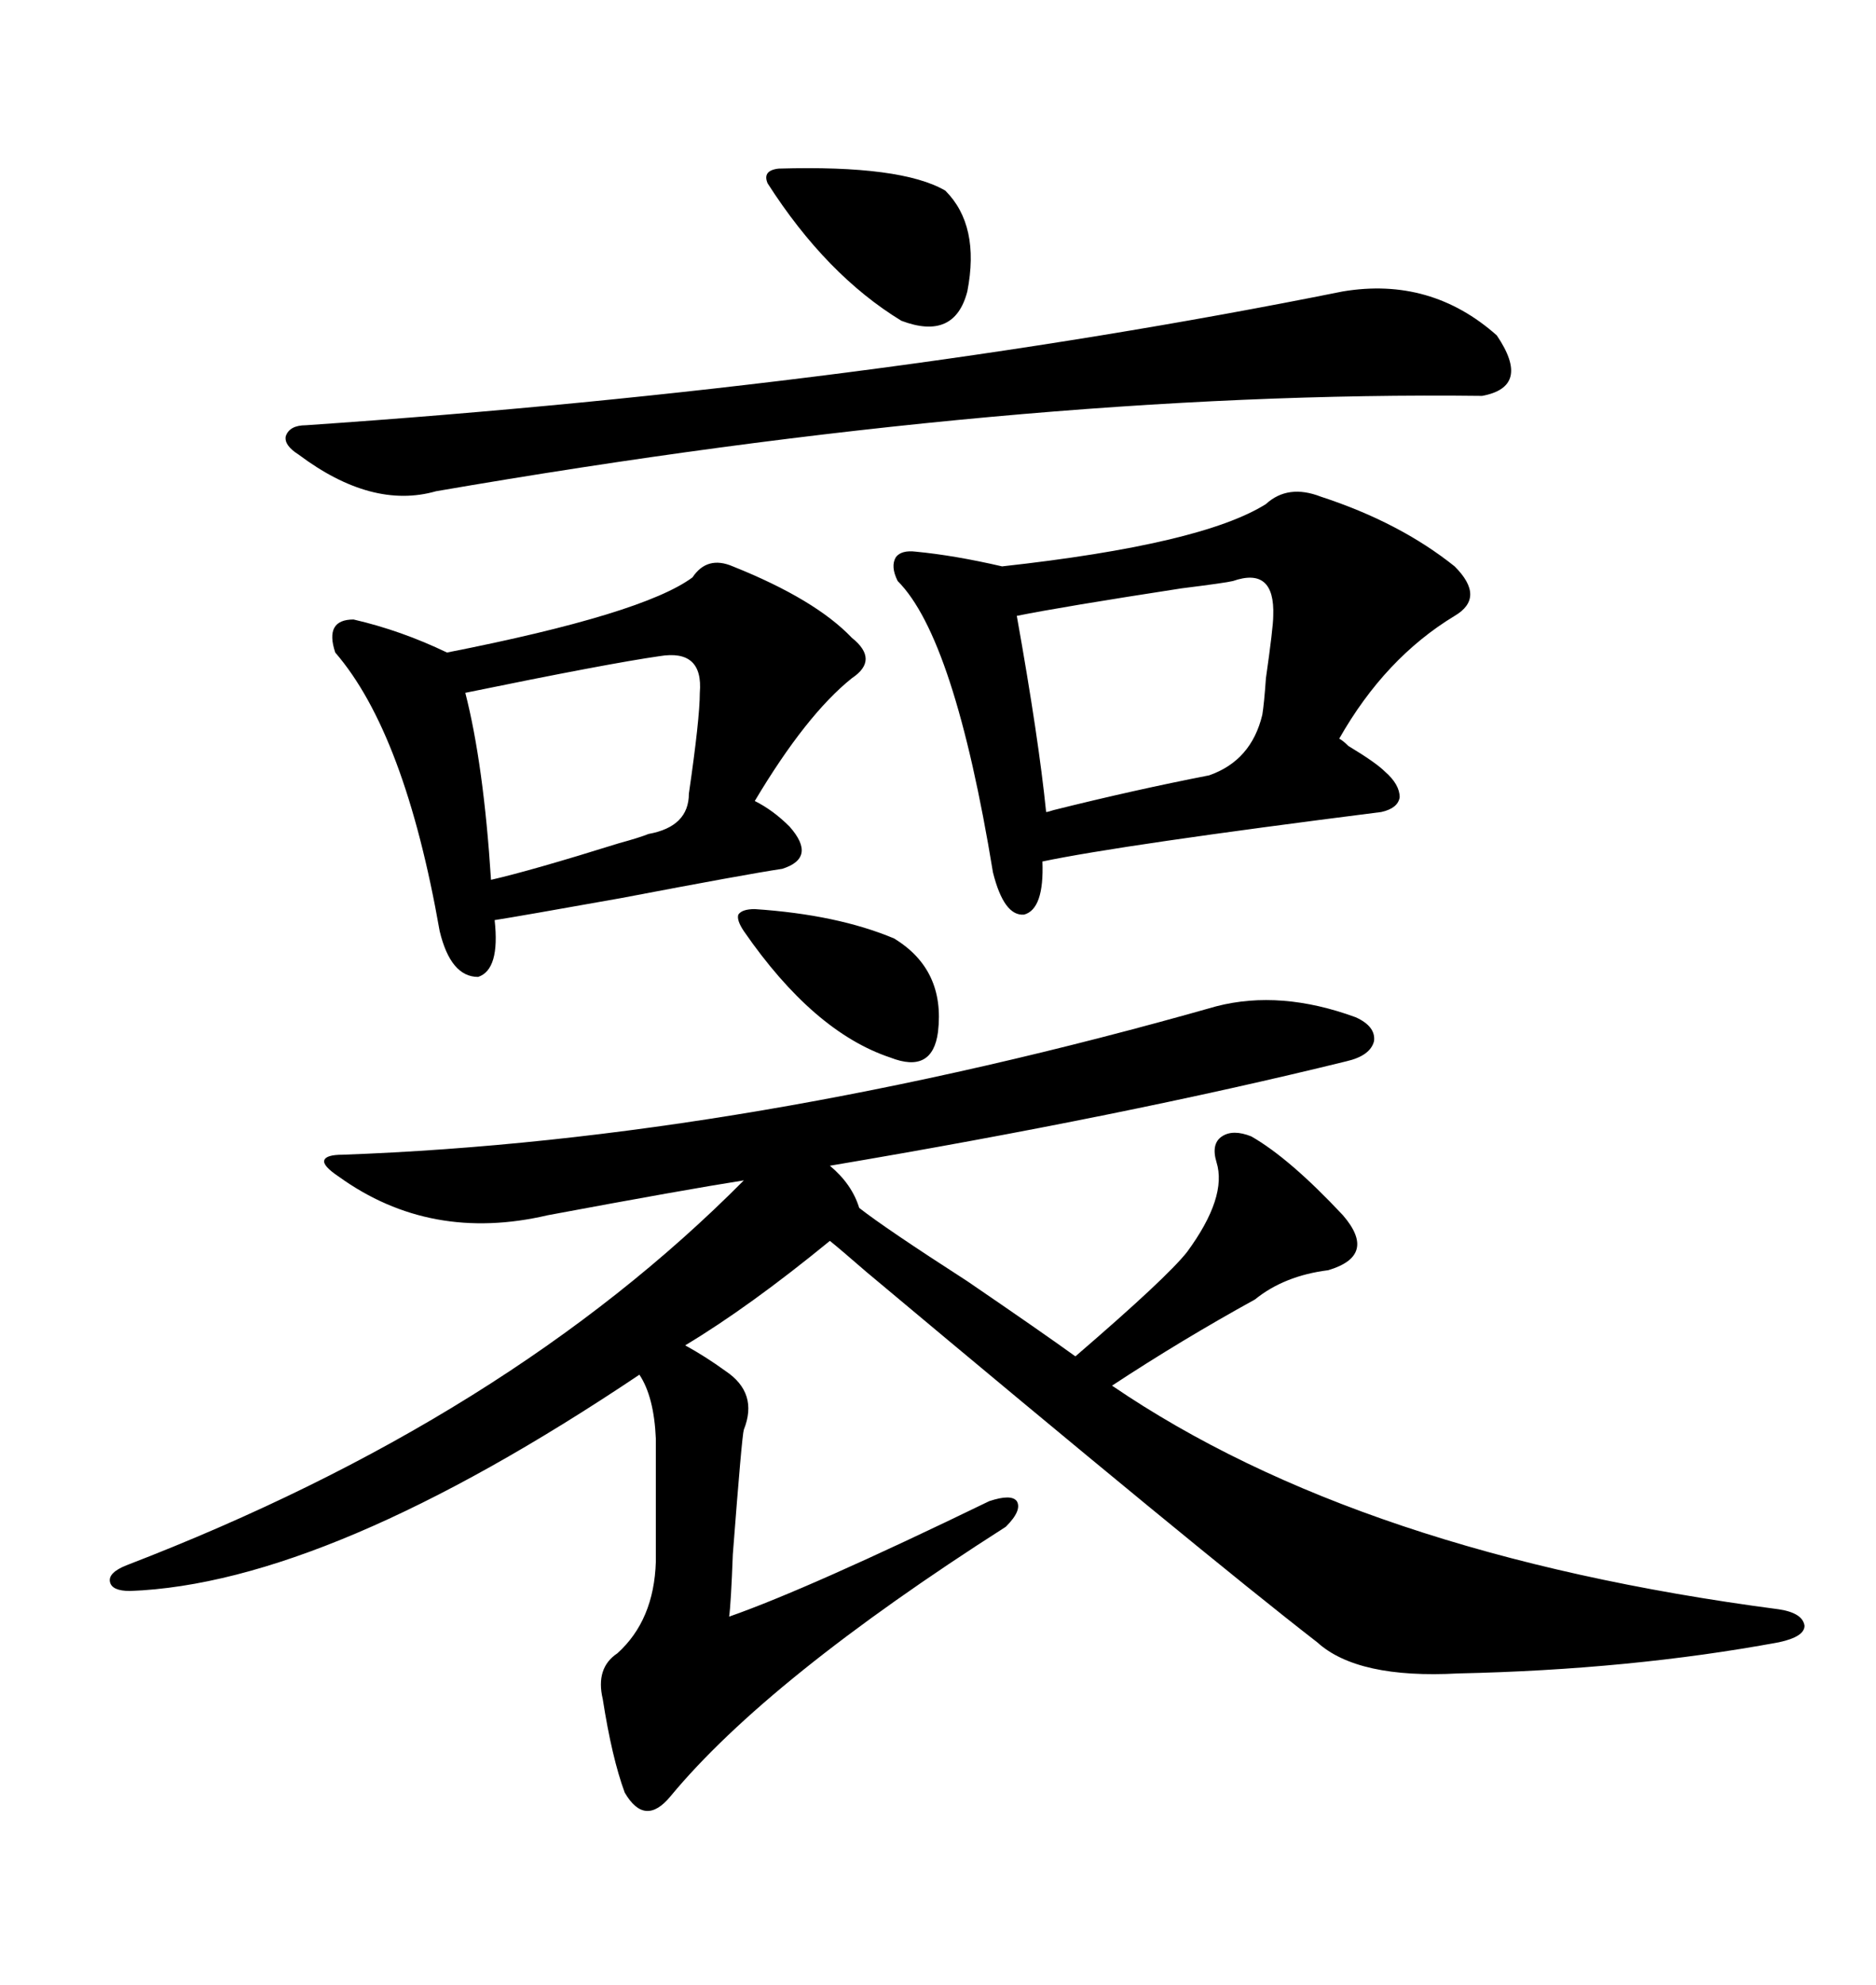 <svg xmlns="http://www.w3.org/2000/svg" xmlns:xlink="http://www.w3.org/1999/xlink" width="300" height="317.285"><path d="M54.20 188.09L54.20 188.09Q51.56 186.33 51.86 185.45L51.86 185.45Q52.15 184.57 54.79 184.57L54.79 184.57Q119.24 182.23 194.53 160.84L194.53 160.84Q204.79 158.20 216.80 162.60L216.80 162.60Q220.02 164.06 219.73 166.41L219.73 166.41Q219.14 168.75 215.33 169.63L215.33 169.63Q179.59 178.42 132.71 186.33L132.71 186.33Q136.23 189.26 137.40 193.07L137.40 193.07Q141.50 196.29 154.69 204.79L154.69 204.79Q166.70 212.99 171.97 216.80L171.97 216.80Q186.62 204.20 189.84 200.10L189.84 200.10Q196.29 191.31 194.53 185.74L194.53 185.74Q193.65 182.81 195.41 181.64L195.41 181.64Q197.17 180.47 200.10 181.64L200.10 181.64Q206.25 185.16 214.75 194.24L214.75 194.24Q220.31 200.68 212.40 203.03L212.40 203.03Q205.37 203.91 200.68 207.71L200.68 207.71Q188.96 214.16 177.83 221.48L177.83 221.48Q217.38 248.44 284.47 257.23L284.47 257.23Q288.28 257.81 288.57 259.86L288.57 259.86Q288.57 261.62 284.47 262.50L284.47 262.50Q260.74 266.89 233.20 267.48L233.20 267.48Q217.09 268.36 210.64 262.50L210.64 262.50Q192.48 248.44 138.57 203.32L138.57 203.32Q134.18 199.51 132.71 198.34L132.71 198.34Q119.82 208.89 109.57 215.04L109.57 215.04Q112.79 216.80 116.02 219.14L116.02 219.14Q121.29 222.66 118.95 228.52L118.95 228.52Q118.65 229.39 117.19 248.44L117.19 248.44Q116.89 256.35 116.60 258.40L116.60 258.40Q129.20 254.00 158.20 239.94L158.20 239.94Q161.72 238.77 162.60 239.94L162.60 239.94Q163.48 241.41 160.84 244.04L160.84 244.04Q122.75 268.36 107.23 287.11L107.23 287.11Q103.13 292.09 99.90 286.52L99.90 286.52Q97.85 280.96 96.39 271.58L96.39 271.58Q95.21 266.60 98.73 264.26L98.73 264.26Q104.59 258.98 104.88 249.61L104.88 249.61L104.88 229.98Q104.59 223.24 102.25 219.73L102.25 219.73Q52.44 253.13 20.80 254.30L20.80 254.30Q17.87 254.30 17.58 252.83L17.58 252.83Q17.29 251.37 20.21 250.20L20.21 250.20Q81.15 226.76 118.95 188.67L118.95 188.67Q109.57 190.14 87.60 194.24L87.60 194.24Q68.85 198.63 54.20 188.09ZM202.44 80.57L202.44 80.57Q205.96 77.34 211.23 79.39L211.23 79.39Q223.83 83.50 232.62 90.53L232.62 90.53Q237.60 95.51 232.62 98.44L232.62 98.44Q221.48 105.18 214.16 118.07L214.16 118.07Q214.75 118.36 215.63 119.24L215.63 119.24Q220.02 121.88 221.48 123.34L221.48 123.34Q223.83 125.39 223.83 127.44L223.83 127.44Q223.54 129.20 220.90 129.79L220.90 129.79Q179.30 135.06 166.70 137.70L166.70 137.70Q166.99 145.31 163.77 146.19L163.77 146.19Q160.55 146.48 158.79 139.45L158.79 139.45Q152.64 101.95 143.55 92.87L143.55 92.87Q142.38 90.53 143.26 89.06L143.26 89.06Q144.14 87.89 146.48 88.18L146.48 88.18Q152.64 88.77 160.25 90.53L160.25 90.53Q192.19 87.01 202.44 80.57ZM110.74 92.29L110.74 92.29Q113.09 88.77 117.19 90.53L117.19 90.53Q130.37 95.80 136.23 101.95L136.23 101.95Q140.63 105.47 136.23 108.40L136.23 108.40Q128.91 114.26 120.70 128.03L120.70 128.03Q123.63 129.49 126.27 132.13L126.27 132.13Q130.66 137.11 125.10 138.87L125.10 138.87Q119.24 139.75 99.32 143.55L99.32 143.55Q82.91 146.48 79.10 147.07L79.10 147.07Q79.98 154.98 76.46 156.15L76.46 156.15Q72.07 156.15 70.31 148.83L70.31 148.83Q64.75 117.19 53.61 104.30L53.61 104.30Q51.86 99.02 56.54 99.02L56.54 99.02Q64.16 100.78 71.48 104.30L71.48 104.30Q102.83 98.14 110.74 92.29ZM214.75 46.58L214.75 46.58Q228.81 44.24 239.36 53.61L239.36 53.61Q244.92 61.82 237.01 63.28L237.01 63.28Q163.18 62.40 69.73 78.52L69.73 78.52Q59.47 81.45 47.75 72.66L47.75 72.66Q45.41 71.19 45.70 69.73L45.70 69.73Q46.29 67.97 48.93 67.97L48.93 67.97Q138.87 61.82 214.75 46.58ZM197.17 92.87L197.17 92.87Q196.00 93.16 188.96 94.04L188.96 94.04Q169.92 96.97 162.60 98.44L162.60 98.44Q166.11 118.07 167.29 129.79L167.29 129.79Q167.58 129.79 168.46 129.49L168.46 129.49Q181.35 126.27 193.36 123.93L193.36 123.93Q200.10 121.58 201.86 114.26L201.86 114.26Q202.15 112.50 202.44 108.40L202.44 108.40Q203.61 100.20 203.61 98.44L203.61 98.44Q203.91 90.53 197.17 92.87ZM105.47 104.88L105.47 104.88Q97.27 106.05 74.41 110.74L74.41 110.74Q77.34 122.17 78.52 140.63L78.52 140.63Q84.96 139.16 99.02 134.77L99.02 134.77Q102.25 133.89 103.71 133.30L103.71 133.30Q110.16 132.13 110.16 126.86L110.16 126.86Q111.91 114.84 111.91 110.74L111.91 110.74Q112.50 103.71 105.47 104.88ZM124.51 26.95L124.51 26.95Q144.14 26.37 151.17 30.47L151.17 30.47Q156.74 36.04 154.69 46.58L154.69 46.58Q152.64 54.49 144.14 51.27L144.14 51.27Q132.13 43.95 122.75 29.30L122.75 29.30Q121.88 27.25 124.51 26.95ZM120.70 145.31L120.70 145.31Q133.89 146.19 142.97 150L142.97 150Q151.17 154.98 150 164.94L150 164.94Q149.12 171.68 142.38 169.04L142.38 169.04Q130.08 164.94 118.95 148.83L118.95 148.83Q117.77 147.07 118.07 146.19L118.07 146.19Q118.65 145.31 120.70 145.31Z"/></svg>